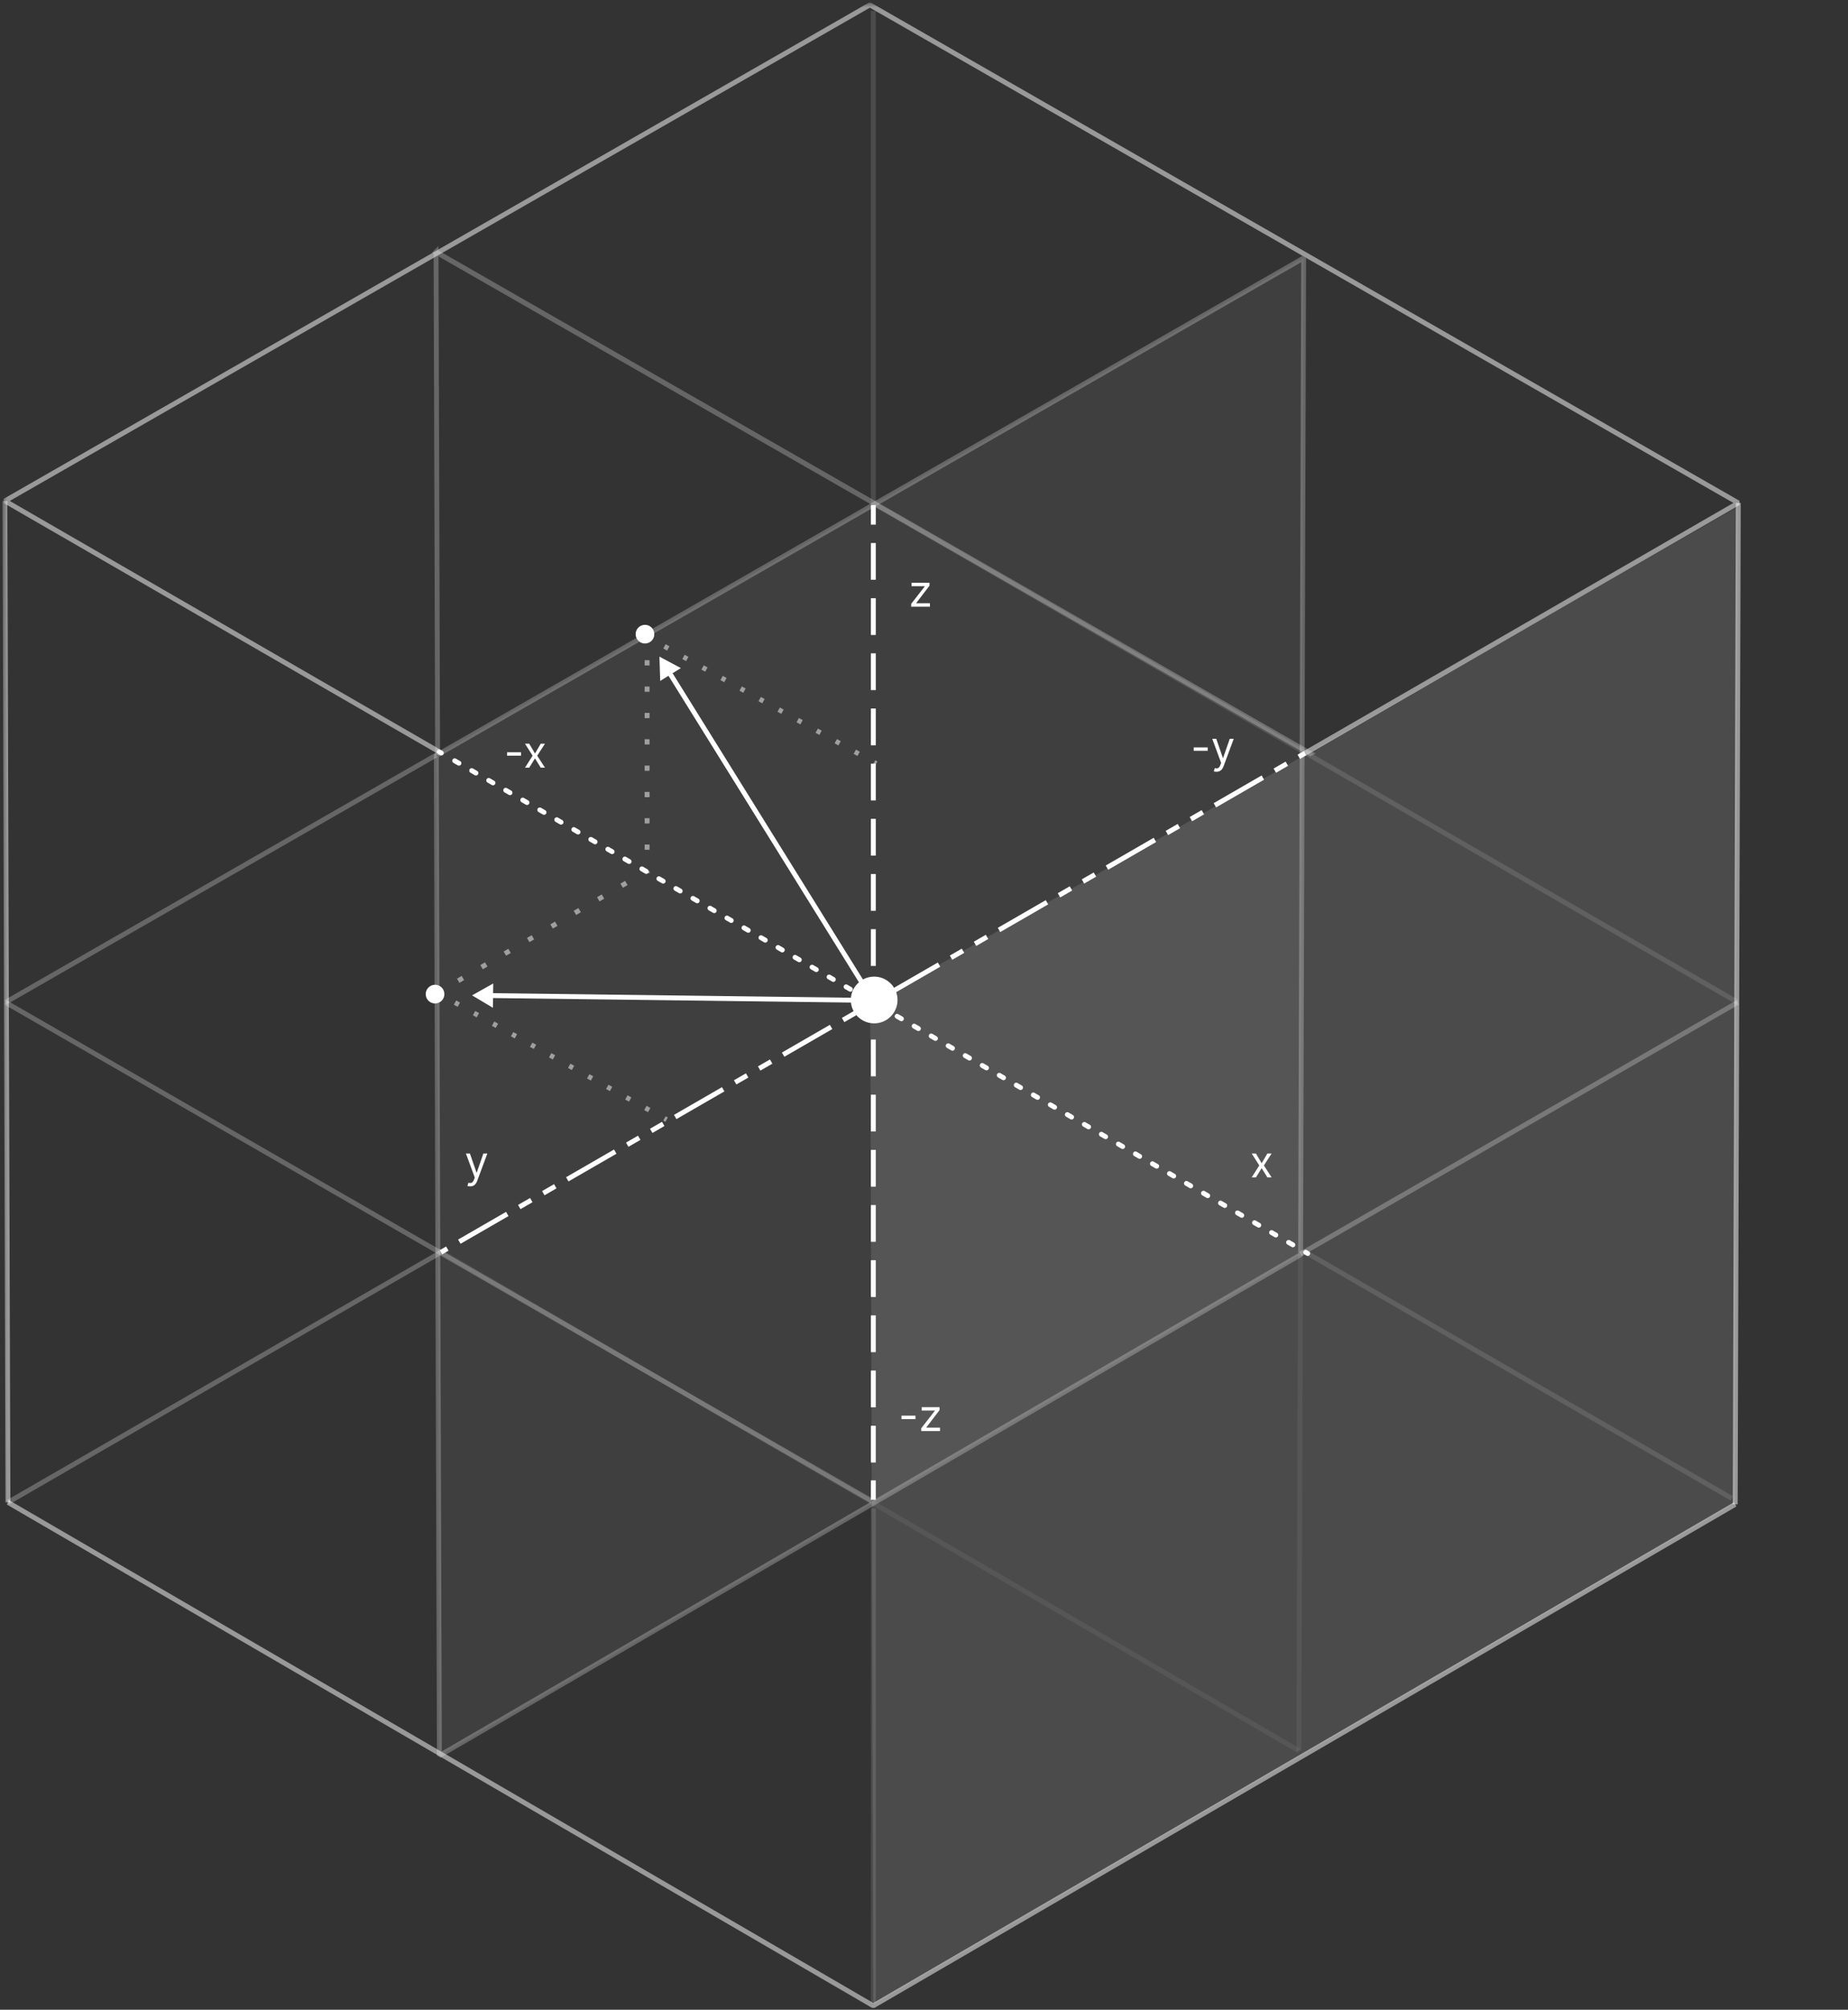 <svg width="379" height="412" viewBox="0 0 379 412" fill="none" xmlns="http://www.w3.org/2000/svg">
<rect x="0" y="0" width="379" height="412" fill="#333333" stroke="none"/>
<mask id="mask0_3572_103817" style="mask-type:alpha" maskUnits="userSpaceOnUse" x="0" y="0" width="402" height="422">
<path d="M401 1H1V421H401V1Z" fill="#D9D9D9" stroke="white" stroke-linecap="round" stroke-linejoin="round"/>
</mask>
<g mask="url(#mask0_3572_103817)">
<g opacity="0.25">
<path d="M89.75 154.8L89.43 51.65L89.4 51.68" stroke="white" stroke-miterlimit="10"/>
<path d="M89.43 51.65L268.75 154.45L268.71 154.47L89.4 51.68L89.43 51.65Z" stroke="white" stroke-miterlimit="10"/>
<path opacity="0.25" d="M266.392 358.901L89.762 256.211" stroke="white" stroke-miterlimit="10"/>
<path opacity="0.25" d="M266.711 257.08L266.391 358.9" stroke="white" stroke-miterlimit="10"/>
</g>
<path opacity="0.25" d="M178.749 307.68L1.109 205.48" stroke="white" stroke-miterlimit="10"/>
<path opacity="0.25" d="M356.391 205.48L266.711 257.08" stroke="white" stroke-miterlimit="10"/>
<path opacity="0.12" d="M179.75 103.551L356.39 205.481" stroke="white" stroke-miterlimit="10"/>
<path opacity="0.25" d="M1.109 205.481L89.439 154.801" stroke="white" stroke-miterlimit="10"/>
<path opacity="0.06" d="M267.36 52.891L266.74 257.211L90.111 359.901L89.481 154.871L267.36 52.891Z" fill="white"/>
<path opacity="0.12" d="M356.36 103.891L355.74 308.211L179.11 410.901L178.48 205.871L356.36 103.891Z" fill="white"/>
<path opacity="0.5" d="M89.86 153.99L1 102.69L178.4 1L356.5 103.1L267.66 154.39" stroke="white" stroke-linejoin="bevel"/>
<path opacity="0.5" d="M1.629 307.98L179.099 411.18L355.869 308.39" stroke="white" stroke-linejoin="bevel"/>
<path opacity="0.5" d="M356.499 103.1L355.869 308.39" stroke="white" stroke-linejoin="bevel"/>
<path opacity="0.12" d="M179.109 103.55V2.23" stroke="white" stroke-linejoin="bevel"/>
<path opacity="0.12" d="M179.109 410.55V309.23" stroke="white" stroke-linejoin="bevel"/>
<path opacity="0.12" d="M355.159 307.161L268.199 256.961" stroke="white" stroke-linejoin="bevel"/>
<path opacity="0.25" d="M1.631 307.981L90.441 256.711" stroke="white" stroke-linejoin="bevel"/>
<path opacity="0.5" d="M1 102.689L1.63 307.979" stroke="white" stroke-linejoin="bevel"/>
<path d="M179.109 103.551V107.551" stroke="white"/>
<path d="M179.109 111.32V132.04" stroke="white" stroke-dasharray="7.54 3.77 7.54 3.77"/>
<path d="M179.109 133.932V301.592" stroke="white" stroke-dasharray="7.54 3.77 7.54 3.77 7.54 3.77"/>
<path d="M179.109 303.471V307.471" stroke="white"/>
<path d="M268.2 256.961L267.77 256.711" stroke="white" stroke-linecap="round"/>
<path d="M265.149 255.192L259.469 251.922" stroke="white" stroke-linecap="round" stroke-dasharray="1.01 3.02 1.01 3.02"/>
<path d="M258.16 251.161L91.82 155.131" stroke="white" stroke-linecap="round" stroke-dasharray="1.01 3.02 1.01 3.02 1.01 3.02"/>
<path d="M90.51 154.371L90.08 154.121" stroke="white" stroke-linecap="round"/>
<path d="M90.441 256.711L91.741 255.961" stroke="white"/>
<path d="M94.201 254.541L110.191 245.311" stroke="white" stroke-dasharray="11.36 2.84 2.84 2.84"/>
<path d="M111.422 244.602L265.142 155.852" stroke="white" stroke-dasharray="2.84 2.84 11.36 2.84 2.84 2.84"/>
<path d="M266.361 155.141L267.661 154.391" stroke="white"/>
<path d="M182.539 201.49C180.599 199.69 177.569 199.8 175.769 201.74C173.969 203.68 174.079 206.71 176.019 208.51C177.959 210.31 180.989 210.2 182.789 208.26C184.589 206.32 184.479 203.29 182.539 201.49Z" fill="white"/>
<path d="M133.58 128.6C132.8 127.88 131.59 127.93 130.87 128.7C130.15 129.47 130.2 130.69 130.97 131.41C131.74 132.13 132.96 132.08 133.68 131.31C134.4 130.54 134.35 129.32 133.58 128.6Z" fill="white"/>
<g opacity="0.5">
<path d="M136.71 229.531L136.27 229.291" stroke="white" stroke-linejoin="bevel"/>
<path d="M133.141 227.562L126.891 224.102" stroke="white" stroke-linejoin="bevel" stroke-dasharray="0.89 3.57 0.89 3.57"/>
<path d="M125.321 223.241L91.711 204.641" stroke="white" stroke-linejoin="bevel" stroke-dasharray="0.89 3.57 0.89 3.57 0.89 3.57"/>
<path d="M90.141 203.771L89.711 203.531L90.141 203.281" stroke="white" stroke-linejoin="bevel"/>
<path d="M93.971 201.052L101.631 196.602" stroke="white" stroke-linejoin="bevel" stroke-dasharray="1.11 4.43 1.11 4.43"/>
<path d="M103.541 195.49L130.361 179.9" stroke="white" stroke-linejoin="bevel" stroke-dasharray="1.11 4.43 1.11 4.43 1.11 4.43"/>
<path d="M132.27 178.781L132.71 178.531" stroke="white" stroke-linejoin="bevel"/>
</g>
<g opacity="0.5">
<path d="M132.711 179.031V178.531" stroke="white" stroke-linejoin="bevel"/>
<path d="M132.711 174.212V165.582" stroke="white" stroke-linejoin="bevel" stroke-dasharray="1.08 4.32 1.08 4.32"/>
<path d="M132.711 163.421V133.191" stroke="white" stroke-linejoin="bevel" stroke-dasharray="1.08 4.32 1.08 4.32 1.08 4.32"/>
<path d="M132.711 131.031V130.531L133.141 130.771" stroke="white" stroke-linejoin="bevel"/>
<path d="M136.27 132.502L142.52 135.962" stroke="white" stroke-linejoin="bevel" stroke-dasharray="0.89 3.57 0.89 3.57"/>
<path d="M144.092 136.832L177.702 155.432" stroke="white" stroke-linejoin="bevel" stroke-dasharray="0.89 3.57 0.89 3.57 0.89 3.57"/>
<path d="M179.27 156.291L179.71 156.531" stroke="white" stroke-linejoin="bevel"/>
</g>
<path d="M178.709 204.528L137.129 137.648" stroke="white"/>
<path d="M139.63 136.959L135.24 134.609L135.4 139.589L139.63 136.959Z" fill="white"/>
<path d="M179.139 205.09L100.389 204.09" stroke="white"/>
<path d="M101.159 201.609L96.809 204.049L101.089 206.599L101.159 201.609Z" fill="white"/>
<path opacity="0.25" d="M267.05 154.461L266.74 257.211L90.111 359.901L89.481 154.871L267.36 52.891L267.05 154.461Z" stroke="white" stroke-linejoin="bevel"/>
<path d="M90.529 202.389C89.749 201.669 88.539 201.719 87.819 202.489C87.099 203.259 87.149 204.479 87.919 205.199C88.689 205.919 89.909 205.869 90.629 205.099C91.349 204.329 91.299 203.109 90.529 202.389Z" fill="white"/>
<path d="M106.854 154.213V154.917H103.99V154.213H106.854ZM108.541 152.462L109.718 154.469L110.894 152.462H111.763L110.178 154.917L111.763 157.371H110.894L109.718 155.466L108.541 157.371H107.672L109.232 154.917L107.672 152.462H108.541Z" fill="white"/>
<path d="M187.748 290.213V290.917H184.885V290.213H187.748ZM188.935 293.371V292.796L191.722 289.216V289.165H189.024V288.462H192.693V289.063L189.983 292.617V292.668H192.783V293.371H188.935Z" fill="white"/>
<path d="M247.678 153.213V153.917H244.814V153.213H247.678ZM249.491 158.212C249.363 158.212 249.249 158.201 249.149 158.18C249.049 158.161 248.98 158.142 248.941 158.123L249.133 157.458C249.316 157.505 249.478 157.522 249.619 157.509C249.76 157.496 249.884 157.433 249.993 157.32C250.104 157.21 250.205 157.029 250.296 156.78L250.437 156.397L248.622 151.462H249.44L250.795 155.374H250.846L252.201 151.462H253.019L250.936 157.087C250.842 157.341 250.726 157.55 250.587 157.717C250.449 157.885 250.288 158.01 250.105 158.091C249.924 158.172 249.719 158.212 249.491 158.212Z" fill="white"/>
<path d="M257.573 236.462L258.749 238.469L259.925 236.462H260.794L259.209 238.917L260.794 241.371H259.925L258.749 239.466L257.573 241.371H256.703L258.263 238.917L256.703 236.462H257.573Z" fill="white"/>
<path d="M96.421 243.212C96.293 243.212 96.179 243.201 96.079 243.18C95.979 243.161 95.91 243.142 95.871 243.123L96.063 242.458C96.246 242.505 96.409 242.522 96.549 242.509C96.69 242.496 96.814 242.433 96.923 242.32C97.034 242.21 97.135 242.029 97.227 241.78L97.367 241.397L95.552 236.462H96.37L97.725 240.374H97.776L99.132 236.462H99.95L97.866 242.087C97.772 242.341 97.656 242.55 97.517 242.717C97.379 242.885 97.218 243.01 97.035 243.091C96.854 243.172 96.649 243.212 96.421 243.212Z" fill="white"/>
<path d="M186.865 124.371V123.796L189.652 120.216V120.165H186.955V119.462H190.624V120.063L187.913 123.617V123.668H190.713V124.371H186.865Z" fill="white"/>
</g>
</svg>
